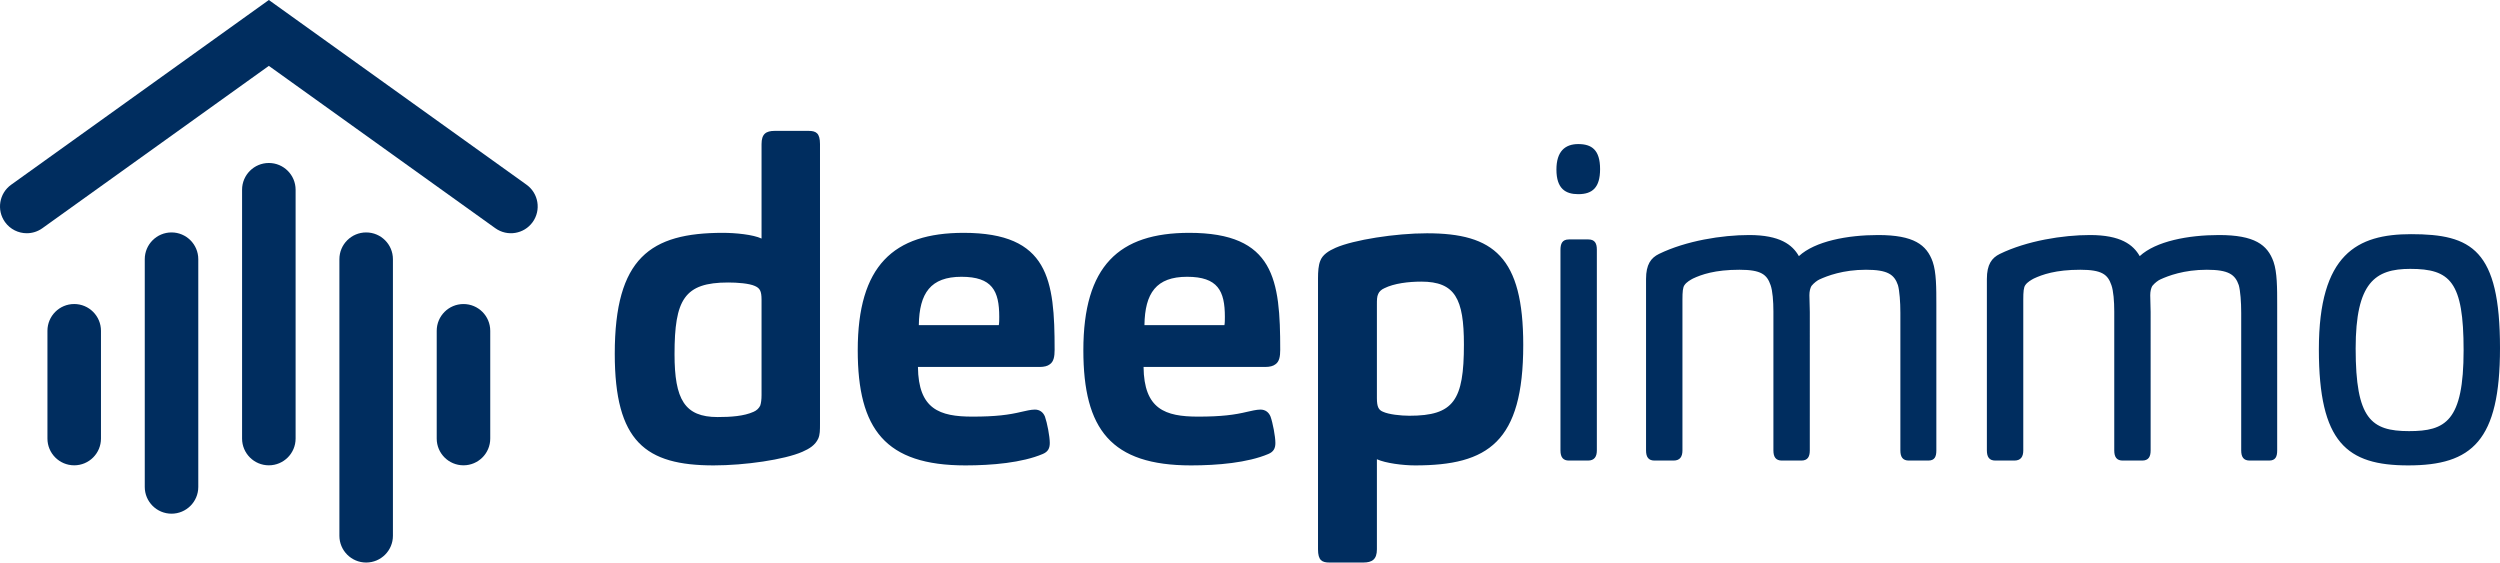 <?xml version="1.0" encoding="utf-8"?>
<svg xmlns="http://www.w3.org/2000/svg" enable-background="new 0 0 486.485 109.465" height="109.465px" id="Ebene_1" version="1.1" viewBox="0 0 486.485 109.465" width="486.485px" x="0px" y="0px">
<g>
	<path d="M9.232,85.342V64.374c0-2.881,2.331-5.213,5.207-5.213l0,0c2.878,0,5.21,2.332,5.21,5.213l0,0v20.968&#xD;&#xA;		c0,2.875-2.332,5.206-5.21,5.206l0,0C11.563,90.548,9.232,88.217,9.232,85.342L9.232,85.342z" fill="#002D5F"/>
	<path d="M28.17,94.754V50.437c0-2.875,2.333-5.208,5.208-5.208l0,0c2.878,0,5.208,2.333,5.208,5.208l0,0v44.317&#xD;&#xA;		c0,2.876-2.329,5.206-5.208,5.206l0,0C30.503,99.96,28.17,97.63,28.17,94.754L28.17,94.754z" fill="#002D5F"/>
	<path d="M47.106,85.339V36.926c0-2.877,2.332-5.209,5.209-5.209l0,0c2.876,0,5.208,2.332,5.208,5.209l0,0v48.413&#xD;&#xA;		c0,2.877-2.332,5.209-5.208,5.209l0,0C49.438,90.548,47.106,88.216,47.106,85.339L47.106,85.339z" fill="#002D5F"/>
	<path d="M66.044,104.256V50.439c0-2.878,2.331-5.209,5.209-5.209l0,0c2.876,0,5.208,2.331,5.208,5.209v0.113v53.704&#xD;&#xA;		c0,2.876-2.332,5.209-5.208,5.209l0,0C68.375,109.465,66.044,107.132,66.044,104.256L66.044,104.256z" fill="#002D5F"/>
	<path d="M84.982,85.343V64.376c0-2.883,2.332-5.211,5.209-5.211l0,0c2.877,0,5.208,2.329,5.208,5.211l0,0v20.967&#xD;&#xA;		c0,2.875-2.332,5.205-5.208,5.205l0,0C87.314,90.548,84.982,88.218,84.982,85.343L84.982,85.343z" fill="#002D5F"/>
	<path d="M0.975,43.214c-1.675-2.339-1.14-5.595,1.199-7.269l0,0L52.315,0l50.146,35.945&#xD;&#xA;		c2.335,1.677,2.871,4.93,1.196,7.269l0,0c-1.677,2.336-4.93,2.872-7.267,1.197l0,0L52.315,12.817L8.244,44.411&#xD;&#xA;		c-0.919,0.659-1.98,0.976-3.031,0.976l0,0C3.591,45.387,1.993,44.632,0.975,43.214L0.975,43.214z" fill="#002D5F"/>
	<g>
		<path d="M479.403,68.156c0,13.855-3.539,15.738-10.621,15.738c-7.395,0-10.385-2.395-10.385-16.08&#xD;&#xA;			c0-12.841,3.777-15.492,10.621-15.492C476.808,52.322,479.403,54.802,479.403,68.156 M486.485,67.728&#xD;&#xA;			c0-19.169-5.508-22.162-17.309-22.162c-10.465,0-17.939,3.848-17.939,22.418c0,18.132,5.43,22.58,17.389,22.58&#xD;&#xA;			C481.056,90.564,486.485,85.775,486.485,67.728 M393.718,87.656V58.308c0-1.539,0.078-2.395,0.393-2.822&#xD;&#xA;			c0.395-0.599,1.182-1.026,1.652-1.283c1.652-0.77,4.25-1.71,9.049-1.71c4.248,0,5.35,0.94,6.057,2.993&#xD;&#xA;			c0.395,1.112,0.553,3.164,0.553,5.132v27.038c0,1.283,0.471,1.969,1.65,1.969h3.777c1.258,0,1.652-0.771,1.652-1.969V60.704&#xD;&#xA;			c0-0.599-0.078-2.738-0.078-3.251c0-0.77,0.156-1.369,0.393-1.796c0.471-0.599,1.18-1.112,1.574-1.283&#xD;&#xA;			c1.494-0.684,4.562-1.881,9.047-1.881c4.248,0,5.508,0.94,6.215,2.993c0.316,1.112,0.473,3.335,0.473,5.388v26.781&#xD;&#xA;			c0,1.283,0.473,1.969,1.652,1.969h3.777c1.258,0,1.572-0.771,1.572-1.969V59.334c0-3.335,0-6.328-0.707-8.381&#xD;&#xA;			c-1.182-3.335-3.699-5.216-10.621-5.216c-5.98,0-12.275,1.197-15.422,4.105c-1.26-2.224-3.697-4.105-9.678-4.105&#xD;&#xA;			c-5.27,0-12.273,1.111-17.545,3.677c-1.572,0.77-2.518,2.052-2.518,4.875v33.366c0,1.283,0.473,1.969,1.654,1.969h3.695&#xD;&#xA;			C393.245,89.625,393.718,88.853,393.718,87.656 M327.394,87.656V58.308c0-1.539,0.078-2.395,0.393-2.822&#xD;&#xA;			c0.395-0.599,1.182-1.026,1.652-1.283c1.652-0.77,4.248-1.71,9.049-1.71c4.248,0,5.35,0.94,6.059,2.993&#xD;&#xA;			c0.393,1.112,0.549,3.164,0.549,5.132v27.038c0,1.283,0.473,1.969,1.654,1.969h3.775c1.258,0,1.652-0.771,1.652-1.969V60.704&#xD;&#xA;			c0-0.599-0.078-2.738-0.078-3.251c0-0.77,0.156-1.369,0.393-1.796c0.473-0.599,1.18-1.112,1.574-1.283&#xD;&#xA;			c1.494-0.684,4.562-1.881,9.047-1.881c4.248,0,5.508,0.94,6.215,2.993c0.316,1.112,0.473,3.335,0.473,5.388v26.781&#xD;&#xA;			c0,1.283,0.473,1.969,1.652,1.969h3.777c1.258,0,1.572-0.771,1.572-1.969V59.334c0-3.335,0-6.328-0.707-8.381&#xD;&#xA;			c-1.18-3.335-3.699-5.216-10.621-5.216c-5.98,0-12.275,1.197-15.422,4.105c-1.258-2.224-3.697-4.105-9.676-4.105&#xD;&#xA;			c-5.273,0-12.275,1.111-17.547,3.677c-1.572,0.77-2.518,2.052-2.518,4.875v33.366c0,1.283,0.473,1.969,1.652,1.969h3.697&#xD;&#xA;			C326.921,89.625,327.394,88.853,327.394,87.656 M311.366,32.909c0-3.763-1.65-4.874-4.248-4.874c-2.596,0-4.248,1.453-4.248,4.96&#xD;&#xA;			c0,3.762,1.809,4.789,4.248,4.789C309.872,37.784,311.366,36.501,311.366,32.909 M310.737,87.656V48.559&#xD;&#xA;			c0-1.197-0.393-1.967-1.652-1.967h-3.775c-1.338,0-1.654,0.855-1.654,2.052v39.011c0,1.369,0.553,1.969,1.654,1.969h3.697&#xD;&#xA;			C310.265,89.625,310.737,88.853,310.737,87.656 M267.937,77.48V59.25c0-0.856,0-1.54,0.256-2.053&#xD;&#xA;			c0.172-0.427,0.6-0.855,1.197-1.112c1.883-0.94,4.705-1.282,7.184-1.282c6.586,0,8.295,3.335,8.295,12.241&#xD;&#xA;			c0,10.865-1.967,13.857-10.604,13.857c-1.709,0-4.02-0.256-5.131-0.77C268.278,79.789,267.937,79.189,267.937,77.48&#xD;&#xA;			 M267.937,106.898V89.367c1.711,0.77,5.045,1.197,7.441,1.197c14.195,0,21.037-4.533,21.037-23.435&#xD;&#xA;			c0-17.116-5.73-21.734-18.729-21.734c-6.158,0-14.283,1.282-17.789,2.822c-1.367,0.598-2.564,1.368-2.992,2.565&#xD;&#xA;			c-0.342,0.855-0.428,2.053-0.428,3.336v52.78c0,2.139,0.77,2.566,2.223,2.566h6.586&#xD;&#xA;			C266.995,109.464,267.937,108.865,267.937,106.898 M222.702,63.273c0.086-6.248,2.309-9.412,8.295-9.412s7.355,2.737,7.355,7.784&#xD;&#xA;			c0,0.515,0,1.2-0.086,1.628H222.702z M222.53,71.408h23.686c0.855,0,1.539-0.172,1.967-0.514c0.77-0.512,0.941-1.539,0.941-2.824&#xD;&#xA;			c0-13.61-1.111-22.761-17.699-22.761c-13.683,0-20.61,6.414-20.61,22.847c0,15.396,5.388,22.408,20.952,22.408&#xD;&#xA;			c5.131,0,11.033-0.514,15.047-2.223c1.027-0.428,1.369-1.113,1.369-2.139c0-1.283-0.512-3.934-0.941-5.131&#xD;&#xA;			c-0.342-0.855-1.025-1.369-1.967-1.369c-0.768,0-1.792,0.258-2.561,0.428c-2.48,0.6-5.045,0.941-9.578,0.941&#xD;&#xA;			C226.722,81.072,222.617,79.619,222.53,71.408 M178.798,63.273c0.085-6.248,2.309-9.412,8.295-9.412&#xD;&#xA;			c5.986,0,7.354,2.737,7.354,7.784c0,0.515,0,1.2-0.086,1.628H178.798z M178.627,71.408h23.688c0.856,0,1.54-0.172,1.967-0.514&#xD;&#xA;			c0.77-0.512,0.941-1.539,0.941-2.824c0-13.61-1.112-22.761-17.702-22.761c-13.683,0-20.61,6.414-20.61,22.847&#xD;&#xA;			c0,15.396,5.387,22.408,20.952,22.408c5.131,0,11.032-0.514,15.051-2.223c1.026-0.428,1.368-1.113,1.368-2.139&#xD;&#xA;			c0-1.283-0.513-3.934-0.94-5.131c-0.342-0.855-1.027-1.369-1.967-1.369c-0.77,0-1.796,0.258-2.566,0.428&#xD;&#xA;			c-2.48,0.6-5.045,0.941-9.578,0.941C182.817,81.072,178.712,79.619,178.627,71.408 M148.192,76.88&#xD;&#xA;			c0,0.855-0.085,1.541-0.256,2.053c-0.257,0.514-0.685,0.941-1.283,1.197c-1.882,0.855-4.447,1.025-7.013,1.025&#xD;&#xA;			c-6.414,0-8.38-3.42-8.38-12.229c0-10.619,1.881-13.954,10.433-13.954c1.796,0,4.105,0.171,5.216,0.684&#xD;&#xA;			c0.941,0.427,1.283,0.941,1.283,2.651V76.88z M159.566,82.439V28.035c0-2.138-0.77-2.566-2.223-2.566h-6.585&#xD;&#xA;			c-1.711,0-2.566,0.599-2.566,2.566v18.386c-1.625-0.77-5.045-1.112-7.525-1.112c-14.111,0-21.038,4.875-21.038,23.534&#xD;&#xA;			c0,17.102,5.986,21.721,19.242,21.721c6.071,0,13.768-1.111,17.274-2.65c1.369-0.6,2.48-1.283,3.079-2.566&#xD;&#xA;			C159.566,84.578,159.566,83.722,159.566,82.439" fill="#002D5F"/>
	</g>
</g>
</svg>